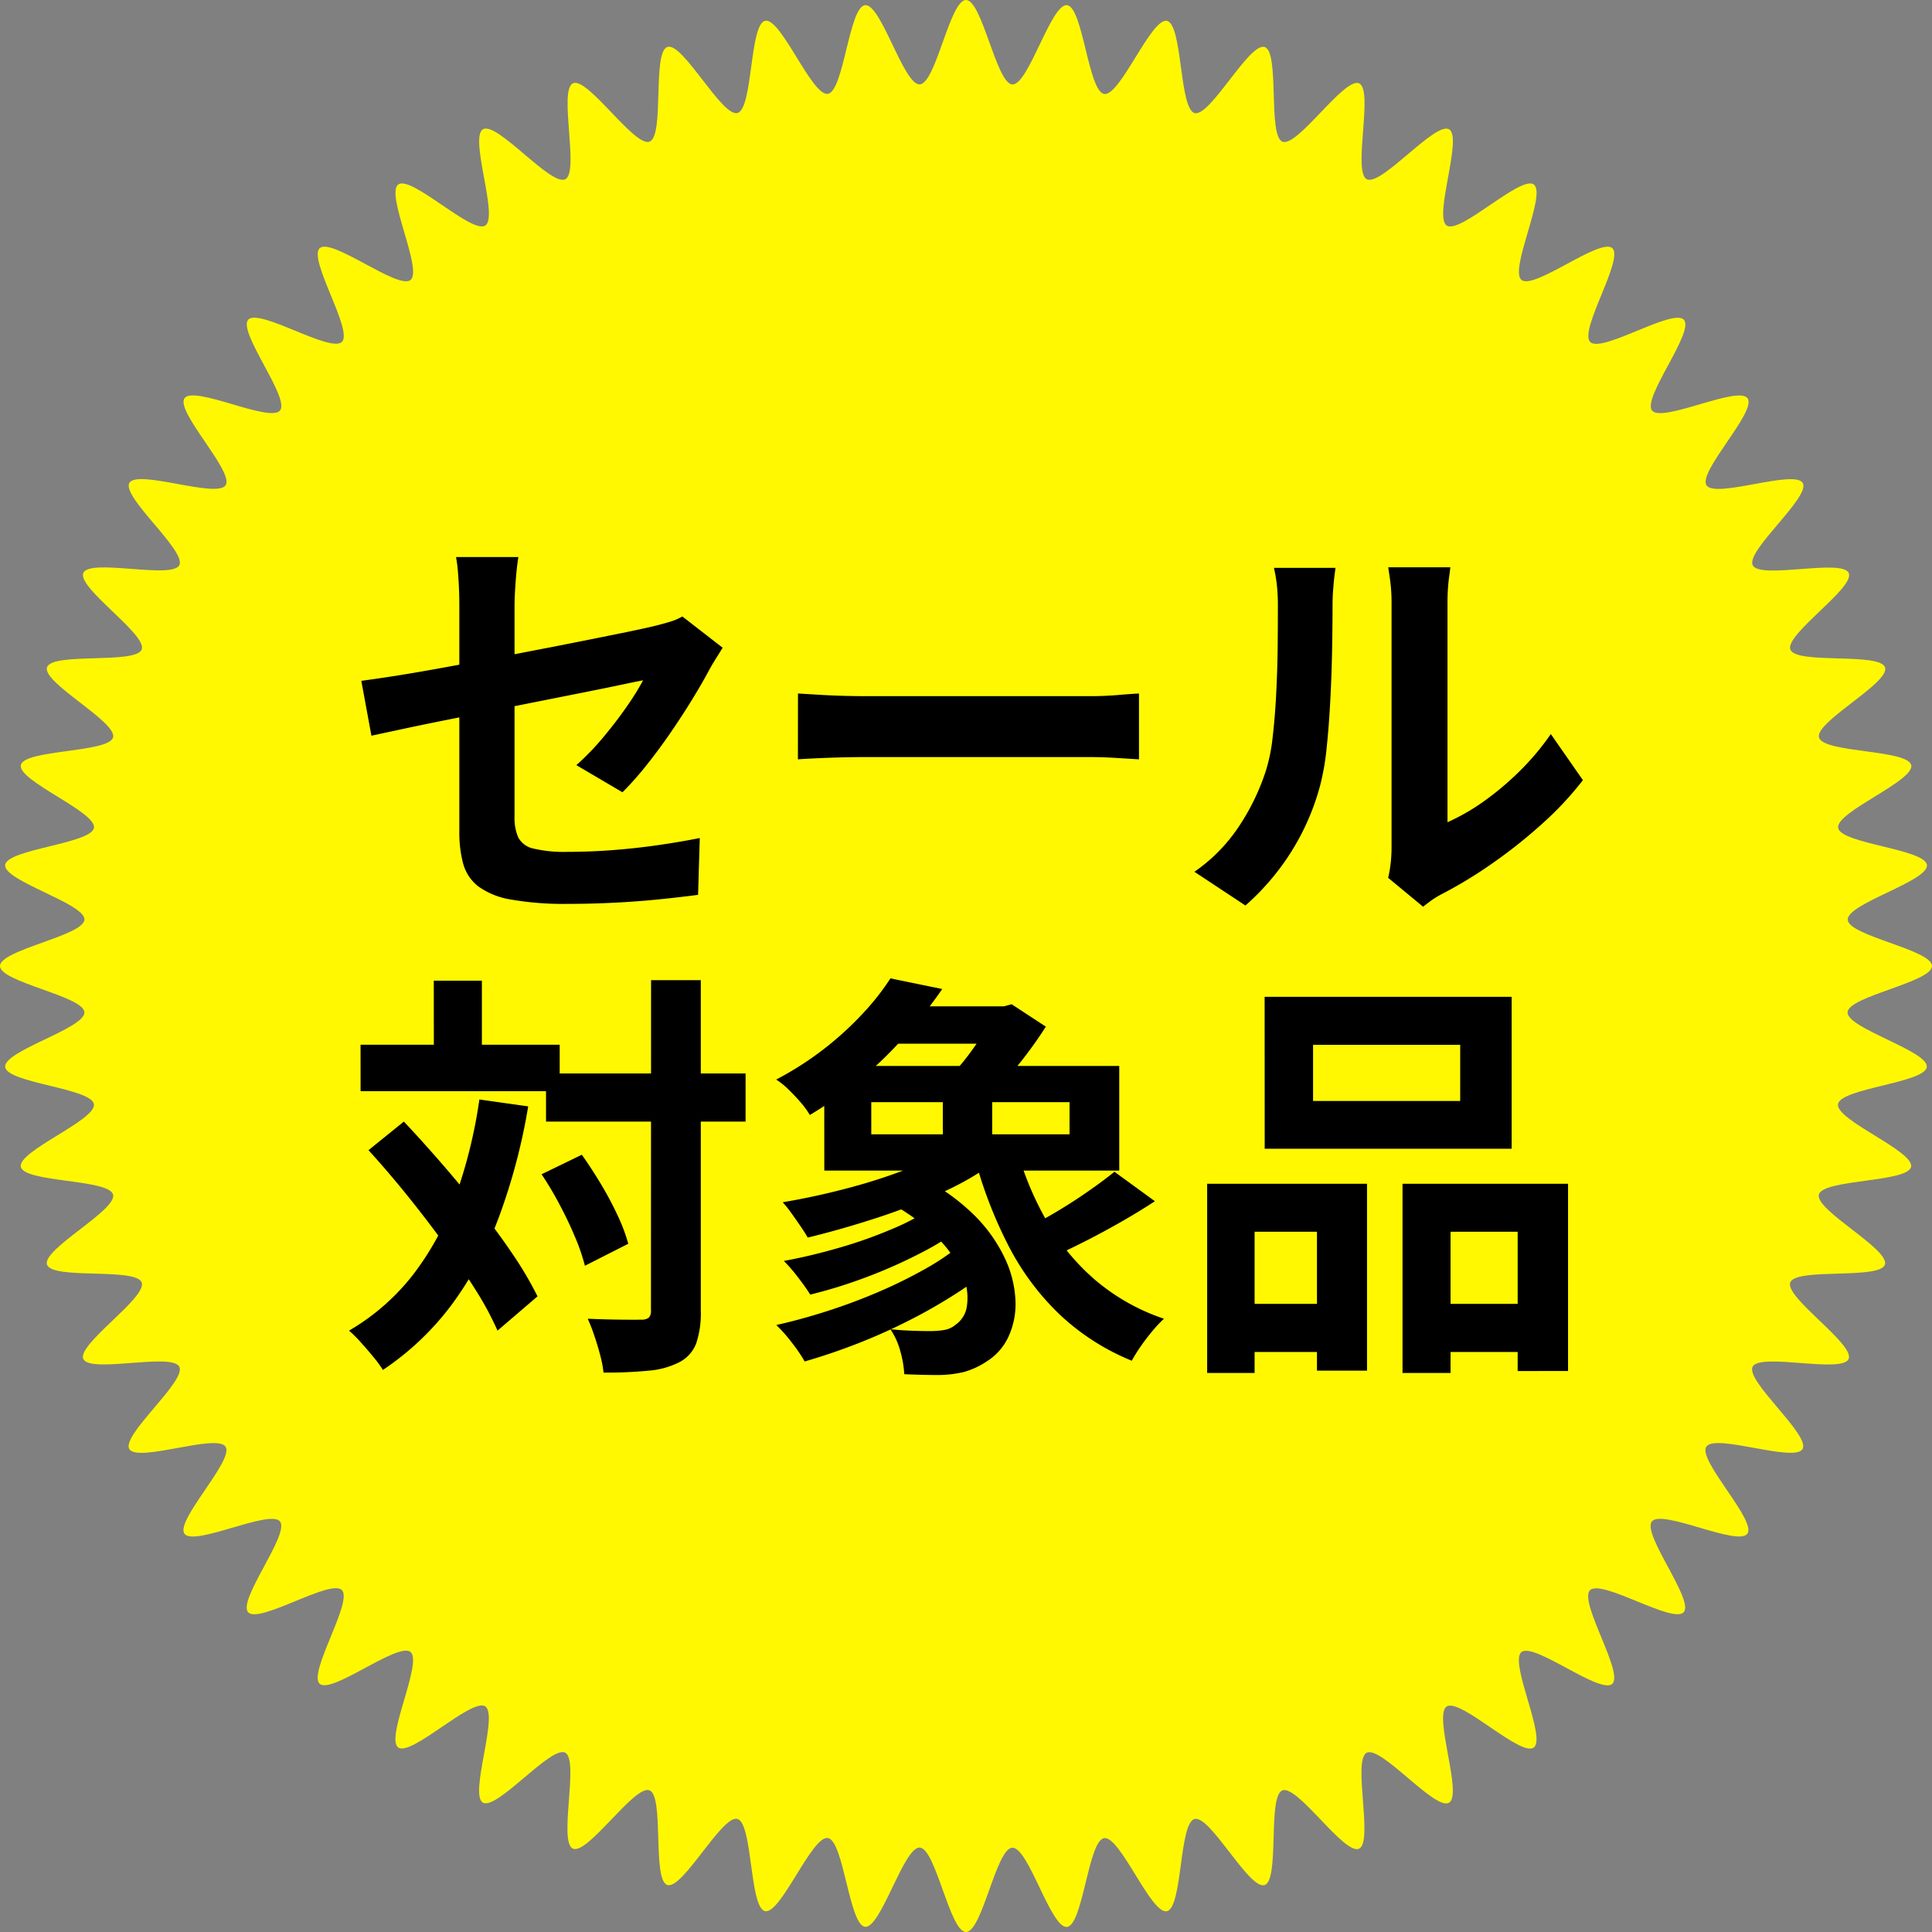 <svg xmlns="http://www.w3.org/2000/svg" width="100" height="100" viewBox="0 0 100 100">
  <rect x="0" y="0" width="100" height="100" fill="#808080" stroke="none"/>
  <g id="グループ_218" data-name="グループ 218" transform="translate(-90 -14163)">
    <path id="Vector" d="M100,50c0,.84-4.327,1.563-4.37,2.394s4.188,2.006,4.1,2.831-4.465,1.1-4.595,1.926,3.954,2.431,3.782,3.244-4.558.631-4.773,1.434,3.677,2.831,3.419,3.625-4.6.148-4.9.923,3.357,3.2,3.019,3.964-4.588-.339-4.967.4,3,3.539,2.585,4.259-4.527-.819-4.982-.12,2.619,3.831,2.126,4.505-4.416-1.286-4.942-.637,2.206,4.084,1.646,4.7S82.9,81.717,82.3,82.308s1.77,4.29,1.148,4.85-4.056-2.173-4.7-1.646,1.314,4.45.637,4.942-3.807-2.582-4.505-2.126.843,4.564.12,4.982-3.514-2.967-4.259-2.588.36,4.625-.4,4.967-3.182-3.321-3.964-3.019-.126,4.638-.923,4.9-2.816-3.637-3.625-3.419-.615,4.6-1.434,4.773-2.416-3.911-3.244-3.782-1.092,4.508-1.926,4.595-1.994-4.145-2.831-4.1S50.839,100,50,100s-1.563-4.327-2.394-4.37-2.006,4.188-2.831,4.1-1.1-4.465-1.926-4.595S40.415,99.092,39.6,98.92s-.631-4.558-1.434-4.773-2.831,3.677-3.625,3.419-.148-4.6-.923-4.9-3.2,3.357-3.964,3.019.339-4.588-.4-4.967-3.539,3-4.259,2.585.819-4.527.12-4.982-3.831,2.619-4.505,2.126,1.286-4.416.637-4.942-4.084,2.206-4.7,1.646,1.739-4.259,1.148-4.85-4.29,1.77-4.85,1.148,2.173-4.056,1.646-4.7-4.45,1.314-4.942.637,2.582-3.807,2.126-4.505-4.564.843-4.982.12,2.967-3.514,2.588-4.259-4.625.36-4.967-.4,3.321-3.182,3.019-3.964-4.638-.126-4.9-.923,3.637-2.816,3.419-3.625-4.6-.615-4.773-1.434,3.911-2.416,3.782-3.244S.354,56.058.268,55.224s4.145-1.994,4.1-2.831S0,50.839,0,50,4.327,48.435,4.37,47.6.182,45.6.268,44.773s4.465-1.1,4.595-1.926S.908,40.415,1.08,39.6s4.558-.631,4.773-1.434-3.677-2.831-3.419-3.625,4.6-.148,4.9-.923-3.357-3.2-3.019-3.964,4.588.339,4.967-.4-3-3.539-2.585-4.259,4.527.819,4.982.12-2.619-3.831-2.126-4.505,4.416,1.286,4.942.637-2.206-4.084-1.646-4.7,4.259,1.739,4.85,1.148-1.769-4.29-1.148-4.85,4.056,2.173,4.7,1.646-1.314-4.45-.637-4.942,3.807,2.582,4.505,2.126S24.274,7.109,25,6.69s3.514,2.967,4.259,2.588-.36-4.625.4-4.967,3.182,3.321,3.964,3.019.126-4.638.923-4.9,2.816,3.637,3.625,3.419.615-4.6,1.434-4.773,2.416,3.911,3.244,3.782S43.942.354,44.776.268s1.994,4.145,2.831,4.1S49.161,0,50,0,51.565,4.327,52.4,4.37,54.4.182,55.227.268s1.1,4.465,1.926,4.595S59.585.908,60.4,1.08s.631,4.558,1.434,4.773,2.831-3.677,3.625-3.419.148,4.6.923,4.9,3.2-3.357,3.964-3.019S70,8.9,70.746,9.278s3.539-3,4.259-2.585-.819,4.527-.12,4.982,3.831-2.619,4.505-2.126-1.286,4.416-.637,4.942,4.084-2.206,4.7-1.646S81.717,17.1,82.308,17.7s4.29-1.769,4.85-1.148-2.173,4.056-1.646,4.7,4.45-1.314,4.942-.637-2.582,3.807-2.126,4.505,4.564-.843,4.982-.12-2.967,3.514-2.588,4.259,4.625-.36,4.967.4-3.321,3.182-3.019,3.964,4.638.126,4.9.923-3.637,2.816-3.419,3.625,4.6.615,4.773,1.434-3.911,2.416-3.782,3.244,4.508,1.092,4.595,1.926-4.145,1.994-4.1,2.831S100,49.161,100,50Z" transform="translate(90 14163)" fill="#fff801"/>
    <g id="グループ_130" data-name="グループ 130" transform="translate(-5.591 16.532)">
      <path id="タイパ_coupon" data-name="タイパ coupon" d="M16.743,18.63V6.916q0-.366-.017-.821t-.055-.9a6.905,6.905,0,0,0-.1-.767H19.8q-.082.488-.137,1.21T19.6,6.916V17.871a2.516,2.516,0,0,0,.193,1.072,1.155,1.155,0,0,0,.785.576,6.907,6.907,0,0,0,1.774.169q1.149,0,2.31-.088t2.311-.251q1.15-.164,2.215-.375L29.1,21.914q-.887.118-2.01.232t-2.331.175q-1.209.06-2.374.06a15.768,15.768,0,0,1-2.968-.224,3.95,3.95,0,0,1-1.7-.686,2.24,2.24,0,0,1-.775-1.169A6.229,6.229,0,0,1,16.743,18.63ZM30.371,9.123q-.137.227-.345.558t-.361.613q-.356.671-.88,1.524t-1.133,1.737q-.609.884-1.247,1.681a15.823,15.823,0,0,1-1.218,1.369L22.8,15.2a13.493,13.493,0,0,0,1.4-1.45q.675-.809,1.217-1.593a13.522,13.522,0,0,0,.838-1.347q-.287.051-1.04.211t-1.832.375l-2.352.468q-1.273.252-2.577.518t-2.512.507q-1.208.242-2.185.452l-1.564.336-.523-2.84q.63-.082,1.647-.24t2.273-.385q1.257-.226,2.626-.487t2.7-.519q1.335-.258,2.506-.493T25.467,8.3q.872-.182,1.288-.28.458-.111.851-.229a3.222,3.222,0,0,0,.683-.284Zm3.9,2.37q.395.022,1,.06t1.27.058q.662.019,1.21.019H49.379q.764,0,1.437-.058t1.106-.079V14.9q-.383-.022-1.116-.069t-1.423-.047H37.751q-.917,0-1.893.036t-1.59.079Zm30.548,9.54a6.052,6.052,0,0,0,.127-.732,7.3,7.3,0,0,0,.049-.855V6.825A8.768,8.768,0,0,0,64.91,5.55q-.081-.542-.086-.59h3.211q0,.048-.075.6a10.334,10.334,0,0,0-.07,1.284V18.155A10.75,10.75,0,0,0,69.734,17.1,14.887,14.887,0,0,0,71.6,15.535a13.248,13.248,0,0,0,1.638-1.943L74.9,15.978a17.011,17.011,0,0,1-2.149,2.292,26.091,26.091,0,0,1-2.61,2.063,22.851,22.851,0,0,1-2.582,1.56,4.416,4.416,0,0,0-.563.353l-.371.281ZM54.79,20.72a8.659,8.659,0,0,0,2.339-2.4,11.64,11.64,0,0,0,1.345-2.782,8.68,8.68,0,0,0,.362-1.748q.124-1.048.186-2.249T59.1,9.148q.011-1.188.011-2.168a9.724,9.724,0,0,0-.055-1.125,7.881,7.881,0,0,0-.149-.867h3.182q0,.043-.041.348t-.072.733q-.036.429-.036.877,0,.962-.022,2.223t-.089,2.583q-.067,1.323-.189,2.505a12.807,12.807,0,0,1-.343,2,12.494,12.494,0,0,1-1.483,3.409,12.691,12.691,0,0,1-2.383,2.8ZM21.23,31.16H31.559v2.49H21.23Zm-9.6-1.488H21.937v2.406H11.632ZM26.667,26.33h2.574v17.1A4.891,4.891,0,0,1,29,45.14a1.835,1.835,0,0,1-.858.958,4.234,4.234,0,0,1-1.6.444,22.6,22.6,0,0,1-2.336.1,5.76,5.76,0,0,0-.168-.887q-.13-.5-.3-1a9.273,9.273,0,0,0-.348-.9q.911.039,1.7.047t1.064,0a.617.617,0,0,0,.394-.1.508.508,0,0,0,.113-.386ZM21,36.377l2.083-1.01q.507.712,1,1.536t.86,1.621a8.872,8.872,0,0,1,.544,1.45l-2.244,1.138a10.22,10.22,0,0,0-.5-1.461q-.343-.824-.8-1.685A17.2,17.2,0,0,0,21,36.377Zm-8.96-1.245,1.832-1.482q.967,1.027,1.984,2.2t1.974,2.382q.956,1.206,1.72,2.349a18.527,18.527,0,0,1,1.24,2.115L18.72,44.47a16.221,16.221,0,0,0-1.164-2.154q-.738-1.173-1.652-2.424T14,37.415Q13.006,36.188,12.044,35.132Zm3.381-8.775H17.91v4.788H15.425Zm2.357,6.149,2.529.357A31.121,31.121,0,0,1,18.8,38.57a18.5,18.5,0,0,1-2.446,4.549,14.485,14.485,0,0,1-3.567,3.386,5.868,5.868,0,0,0-.476-.652q-.315-.384-.659-.767a7,7,0,0,0-.617-.616,11.584,11.584,0,0,0,3.317-2.9,14.838,14.838,0,0,0,2.181-4.015A25.657,25.657,0,0,0,17.781,32.505Zm21.16,5.308,1.716-1.268A10.679,10.679,0,0,1,43.4,38.5a7.845,7.845,0,0,1,1.579,2.223,5.708,5.708,0,0,1,.549,2.181,4.043,4.043,0,0,1-.357,1.869,2.968,2.968,0,0,1-1.13,1.29,4.12,4.12,0,0,1-1.167.544,5.847,5.847,0,0,1-1.343.161q-.392,0-.843-.011t-.915-.032a5.436,5.436,0,0,0-.2-1.173,3.77,3.77,0,0,0-.518-1.156q.558.06,1.107.079t.936.019a4.535,4.535,0,0,0,.737-.056,1.231,1.231,0,0,0,.6-.278,1.407,1.407,0,0,0,.584-.99,3.01,3.01,0,0,0-.226-1.6,5.849,5.849,0,0,0-1.285-1.887A10.5,10.5,0,0,0,38.942,37.814Zm2.394.2,1.728.865a13.279,13.279,0,0,1-2.339,1.524,25.8,25.8,0,0,1-2.88,1.288,25.074,25.074,0,0,1-2.935.914q-.238-.383-.638-.9a8.35,8.35,0,0,0-.728-.842q1.4-.257,2.876-.686a23.531,23.531,0,0,0,2.78-.99A11.223,11.223,0,0,0,41.336,38.017Zm1.409,1.97,1.824.967a16.077,16.077,0,0,1-2.087,1.586,27.473,27.473,0,0,1-2.5,1.428q-1.323.67-2.693,1.2t-2.667.9a8.294,8.294,0,0,0-.668-.979,7.817,7.817,0,0,0-.8-.906q1.3-.291,2.665-.731t2.648-.993a24.452,24.452,0,0,0,2.387-1.178A12.214,12.214,0,0,0,42.745,39.987Zm-3.716-12.3h6.357v1.933H39.029ZM42.7,34.7l1.935.911A14.876,14.876,0,0,1,41.771,37.3a31.613,31.613,0,0,1-3.48,1.354q-1.815.588-3.516,1-.128-.234-.364-.578t-.483-.689a5.979,5.979,0,0,0-.447-.562q1.694-.283,3.422-.744a29.331,29.331,0,0,0,3.254-1.065A12.429,12.429,0,0,0,42.7,34.7Zm2.916.434A16.15,16.15,0,0,0,47.207,38.9a11.533,11.533,0,0,0,2.5,2.992,10.791,10.791,0,0,0,3.507,1.962,6.841,6.841,0,0,0-.591.63q-.323.384-.607.794a7.914,7.914,0,0,0-.467.75,12.049,12.049,0,0,1-3.728-2.388,13.4,13.4,0,0,1-2.63-3.518,22.679,22.679,0,0,1-1.749-4.508Zm5.034,1.112,2.095,1.526q-.81.531-1.719,1.051t-1.8.975q-.891.455-1.657.8l-1.639-1.343q.745-.363,1.613-.873T49.233,37.3Q50.053,36.734,50.653,36.246Zm-12.585-3.6v1.662H48.328V32.645Zm-2.435-1.877H50.9v5.417H35.634Zm3.423-4.532,2.685.552a24.448,24.448,0,0,1-2.9,3.468,20.873,20.873,0,0,1-3.952,3.051,4.49,4.49,0,0,0-.484-.661q-.306-.354-.638-.673a3.818,3.818,0,0,0-.621-.5,16.548,16.548,0,0,0,2.525-1.624,16.743,16.743,0,0,0,1.98-1.817A12.854,12.854,0,0,0,39.058,26.236Zm2.713,5.542h2.558v3.7H41.77Zm2.577-4.092h.586l.4-.111L47.1,28.735q-.387.618-.917,1.327t-1.1,1.356q-.573.647-1.09,1.134-.357-.284-.9-.641t-.965-.591a9.885,9.885,0,0,0,.879-1,13.336,13.336,0,0,0,.8-1.155,8.832,8.832,0,0,0,.547-1Zm16.589,1.99v2.906h7.616V29.676Zm-2.507-2.485H71.211v7.864H58.429ZM55.45,36.868h8.275v9.674H61.134V39.353H57.906v7.309H55.45Zm10.112,0H74.13v9.693H71.522V39.353H68.048v7.309H65.562Zm-9.027,6.217h5.681v2.49H56.535Zm10.211,0h6.071v2.49H66.746Z" transform="translate(102.623 14170.871)"/>
    </g>
  </g>
</svg>
